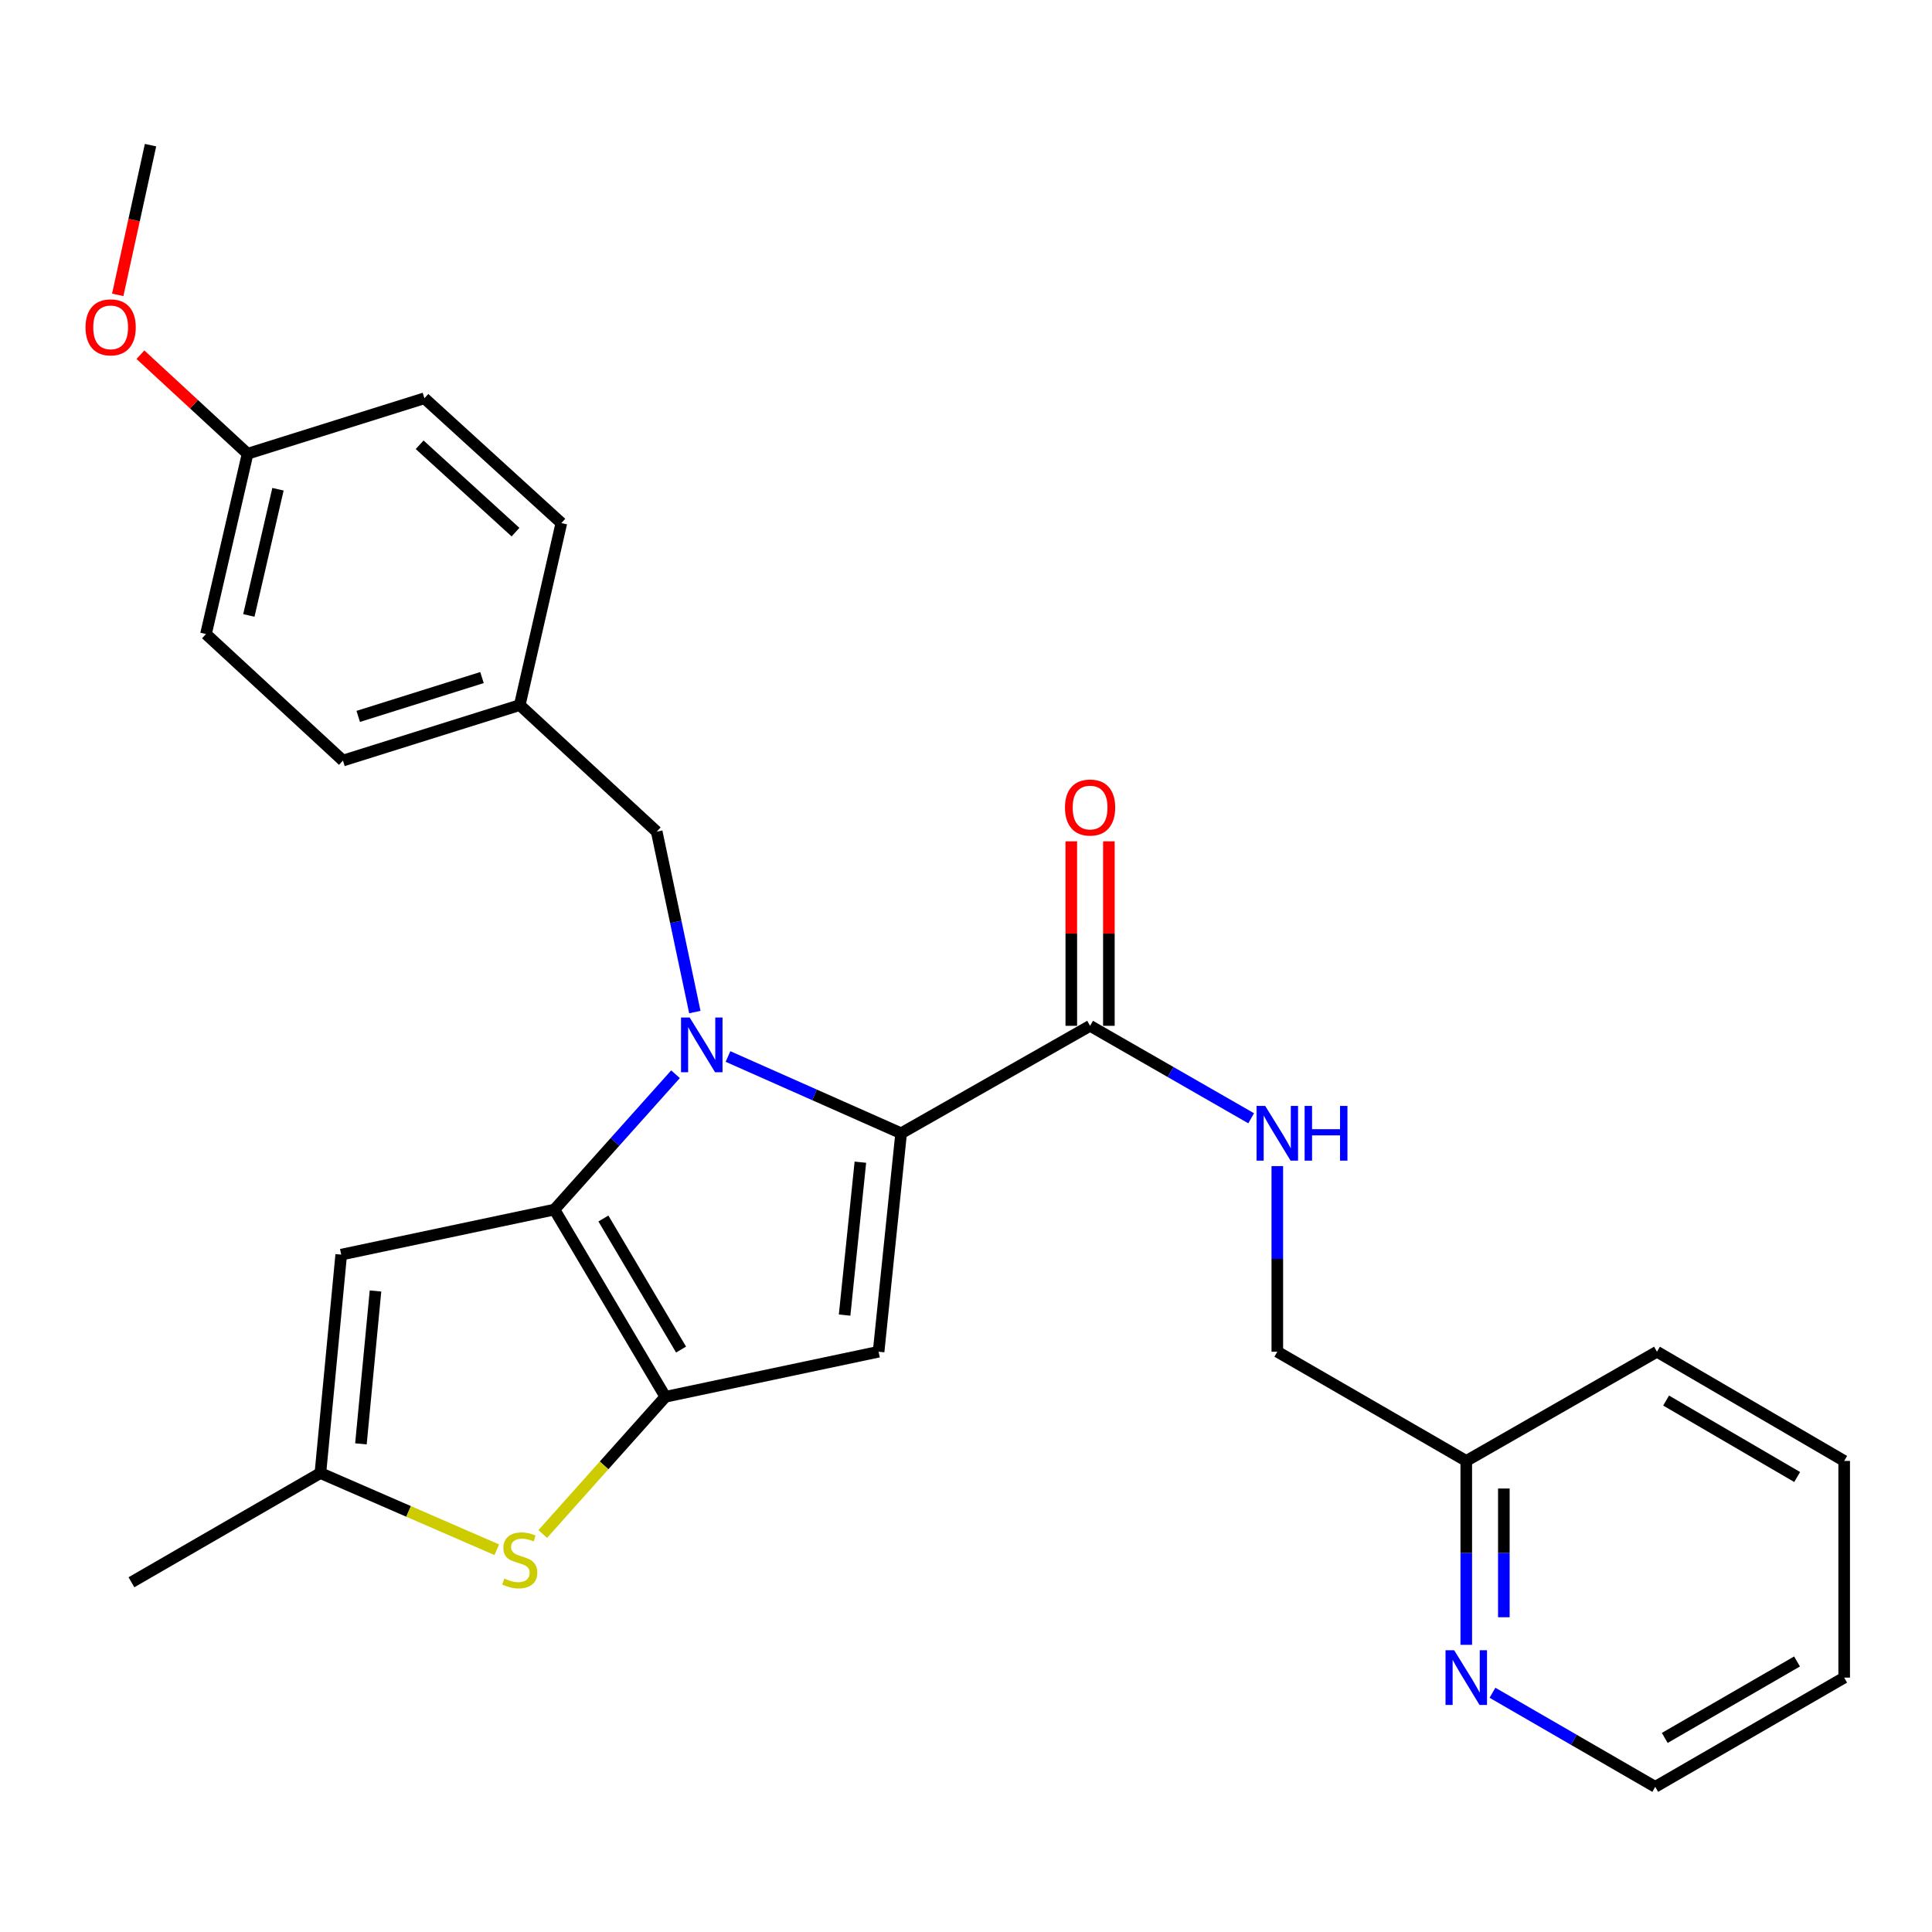 <?xml version='1.0' encoding='iso-8859-1'?>
<svg version='1.1' baseProfile='full'
              xmlns='http://www.w3.org/2000/svg'
                      xmlns:rdkit='http://www.rdkit.org/xml'
                      xmlns:xlink='http://www.w3.org/1999/xlink'
                  xml:space='preserve'
width='1000px' height='1000px' viewBox='0 0 1000 1000'>
<!-- END OF HEADER -->
<rect style='opacity:1.0;fill:#FFFFFF;stroke:none' width='1000' height='1000' x='0' y='0'> </rect>
<path class='bond-0' d='M 954.545,868.328 L 856.742,924.864' style='fill:none;fill-rule:evenodd;stroke:#000000;stroke-width:6px;stroke-linecap:butt;stroke-linejoin:miter;stroke-opacity:1' />
<path class='bond-0' d='M 930.141,859.969 L 861.678,899.545' style='fill:none;fill-rule:evenodd;stroke:#000000;stroke-width:6px;stroke-linecap:butt;stroke-linejoin:miter;stroke-opacity:1' />
<path class='bond-1' d='M 954.545,868.328 L 954.545,756.174' style='fill:none;fill-rule:evenodd;stroke:#000000;stroke-width:6px;stroke-linecap:butt;stroke-linejoin:miter;stroke-opacity:1' />
<path class='bond-2' d='M 564.227,530.959 L 605.914,554.889' style='fill:none;fill-rule:evenodd;stroke:#000000;stroke-width:6px;stroke-linecap:butt;stroke-linejoin:miter;stroke-opacity:1' />
<path class='bond-2' d='M 605.914,554.889 L 647.601,578.819' style='fill:none;fill-rule:evenodd;stroke:#0000FF;stroke-width:6px;stroke-linecap:butt;stroke-linejoin:miter;stroke-opacity:1' />
<path class='bond-3' d='M 573.953,530.959 L 573.953,483.221' style='fill:none;fill-rule:evenodd;stroke:#000000;stroke-width:6px;stroke-linecap:butt;stroke-linejoin:miter;stroke-opacity:1' />
<path class='bond-3' d='M 573.953,483.221 L 573.953,435.484' style='fill:none;fill-rule:evenodd;stroke:#FF0000;stroke-width:6px;stroke-linecap:butt;stroke-linejoin:miter;stroke-opacity:1' />
<path class='bond-3' d='M 554.502,530.959 L 554.502,483.221' style='fill:none;fill-rule:evenodd;stroke:#000000;stroke-width:6px;stroke-linecap:butt;stroke-linejoin:miter;stroke-opacity:1' />
<path class='bond-3' d='M 554.502,483.221 L 554.502,435.484' style='fill:none;fill-rule:evenodd;stroke:#FF0000;stroke-width:6px;stroke-linecap:butt;stroke-linejoin:miter;stroke-opacity:1' />
<path class='bond-4' d='M 564.227,530.959 L 466.424,586.587' style='fill:none;fill-rule:evenodd;stroke:#000000;stroke-width:6px;stroke-linecap:butt;stroke-linejoin:miter;stroke-opacity:1' />
<path class='bond-5' d='M 661.134,603.574 L 661.134,651.611' style='fill:none;fill-rule:evenodd;stroke:#0000FF;stroke-width:6px;stroke-linecap:butt;stroke-linejoin:miter;stroke-opacity:1' />
<path class='bond-5' d='M 661.134,651.611 L 661.134,699.649' style='fill:none;fill-rule:evenodd;stroke:#000000;stroke-width:6px;stroke-linecap:butt;stroke-linejoin:miter;stroke-opacity:1' />
<path class='bond-6' d='M 856.742,924.864 L 814.622,900.517' style='fill:none;fill-rule:evenodd;stroke:#000000;stroke-width:6px;stroke-linecap:butt;stroke-linejoin:miter;stroke-opacity:1' />
<path class='bond-6' d='M 814.622,900.517 L 772.502,876.169' style='fill:none;fill-rule:evenodd;stroke:#0000FF;stroke-width:6px;stroke-linecap:butt;stroke-linejoin:miter;stroke-opacity:1' />
<path class='bond-7' d='M 349.639,556.025 L 318.305,591.049' style='fill:none;fill-rule:evenodd;stroke:#0000FF;stroke-width:6px;stroke-linecap:butt;stroke-linejoin:miter;stroke-opacity:1' />
<path class='bond-7' d='M 318.305,591.049 L 286.971,626.072' style='fill:none;fill-rule:evenodd;stroke:#000000;stroke-width:6px;stroke-linecap:butt;stroke-linejoin:miter;stroke-opacity:1' />
<path class='bond-8' d='M 376.8,546.839 L 421.612,566.713' style='fill:none;fill-rule:evenodd;stroke:#0000FF;stroke-width:6px;stroke-linecap:butt;stroke-linejoin:miter;stroke-opacity:1' />
<path class='bond-8' d='M 421.612,566.713 L 466.424,586.587' style='fill:none;fill-rule:evenodd;stroke:#000000;stroke-width:6px;stroke-linecap:butt;stroke-linejoin:miter;stroke-opacity:1' />
<path class='bond-9' d='M 359.649,523.845 L 349.779,477.154' style='fill:none;fill-rule:evenodd;stroke:#0000FF;stroke-width:6px;stroke-linecap:butt;stroke-linejoin:miter;stroke-opacity:1' />
<path class='bond-9' d='M 349.779,477.154 L 339.909,430.464' style='fill:none;fill-rule:evenodd;stroke:#000000;stroke-width:6px;stroke-linecap:butt;stroke-linejoin:miter;stroke-opacity:1' />
<path class='bond-10' d='M 454.764,699.649 L 344.393,722.979' style='fill:none;fill-rule:evenodd;stroke:#000000;stroke-width:6px;stroke-linecap:butt;stroke-linejoin:miter;stroke-opacity:1' />
<path class='bond-11' d='M 454.764,699.649 L 466.424,586.587' style='fill:none;fill-rule:evenodd;stroke:#000000;stroke-width:6px;stroke-linecap:butt;stroke-linejoin:miter;stroke-opacity:1' />
<path class='bond-11' d='M 437.165,680.694 L 445.327,601.551' style='fill:none;fill-rule:evenodd;stroke:#000000;stroke-width:6px;stroke-linecap:butt;stroke-linejoin:miter;stroke-opacity:1' />
<path class='bond-12' d='M 344.393,722.979 L 286.971,626.072' style='fill:none;fill-rule:evenodd;stroke:#000000;stroke-width:6px;stroke-linecap:butt;stroke-linejoin:miter;stroke-opacity:1' />
<path class='bond-12' d='M 352.513,698.527 L 312.318,630.692' style='fill:none;fill-rule:evenodd;stroke:#000000;stroke-width:6px;stroke-linecap:butt;stroke-linejoin:miter;stroke-opacity:1' />
<path class='bond-13' d='M 344.393,722.979 L 312.662,758.486' style='fill:none;fill-rule:evenodd;stroke:#000000;stroke-width:6px;stroke-linecap:butt;stroke-linejoin:miter;stroke-opacity:1' />
<path class='bond-13' d='M 312.662,758.486 L 280.93,793.994' style='fill:none;fill-rule:evenodd;stroke:#CCCC00;stroke-width:6px;stroke-linecap:butt;stroke-linejoin:miter;stroke-opacity:1' />
<path class='bond-14' d='M 286.971,626.072 L 176.611,649.402' style='fill:none;fill-rule:evenodd;stroke:#000000;stroke-width:6px;stroke-linecap:butt;stroke-linejoin:miter;stroke-opacity:1' />
<path class='bond-15' d='M 176.611,649.402 L 165.837,762.453' style='fill:none;fill-rule:evenodd;stroke:#000000;stroke-width:6px;stroke-linecap:butt;stroke-linejoin:miter;stroke-opacity:1' />
<path class='bond-15' d='M 194.357,668.205 L 186.816,747.34' style='fill:none;fill-rule:evenodd;stroke:#000000;stroke-width:6px;stroke-linecap:butt;stroke-linejoin:miter;stroke-opacity:1' />
<path class='bond-16' d='M 165.837,762.453 L 68.033,818.978' style='fill:none;fill-rule:evenodd;stroke:#000000;stroke-width:6px;stroke-linecap:butt;stroke-linejoin:miter;stroke-opacity:1' />
<path class='bond-17' d='M 165.837,762.453 L 211.483,782.3' style='fill:none;fill-rule:evenodd;stroke:#000000;stroke-width:6px;stroke-linecap:butt;stroke-linejoin:miter;stroke-opacity:1' />
<path class='bond-17' d='M 211.483,782.3 L 257.129,802.147' style='fill:none;fill-rule:evenodd;stroke:#CCCC00;stroke-width:6px;stroke-linecap:butt;stroke-linejoin:miter;stroke-opacity:1' />
<path class='bond-18' d='M 128.157,234.857 L 106.621,328.176' style='fill:none;fill-rule:evenodd;stroke:#000000;stroke-width:6px;stroke-linecap:butt;stroke-linejoin:miter;stroke-opacity:1' />
<path class='bond-18' d='M 143.879,253.229 L 128.804,318.552' style='fill:none;fill-rule:evenodd;stroke:#000000;stroke-width:6px;stroke-linecap:butt;stroke-linejoin:miter;stroke-opacity:1' />
<path class='bond-19' d='M 128.157,234.857 L 219.672,206.146' style='fill:none;fill-rule:evenodd;stroke:#000000;stroke-width:6px;stroke-linecap:butt;stroke-linejoin:miter;stroke-opacity:1' />
<path class='bond-20' d='M 128.157,234.857 L 100.42,209.226' style='fill:none;fill-rule:evenodd;stroke:#000000;stroke-width:6px;stroke-linecap:butt;stroke-linejoin:miter;stroke-opacity:1' />
<path class='bond-20' d='M 100.42,209.226 L 72.684,183.595' style='fill:none;fill-rule:evenodd;stroke:#FF0000;stroke-width:6px;stroke-linecap:butt;stroke-linejoin:miter;stroke-opacity:1' />
<path class='bond-21' d='M 339.909,430.464 L 269.022,364.959' style='fill:none;fill-rule:evenodd;stroke:#000000;stroke-width:6px;stroke-linecap:butt;stroke-linejoin:miter;stroke-opacity:1' />
<path class='bond-22' d='M 106.621,328.176 L 177.507,393.67' style='fill:none;fill-rule:evenodd;stroke:#000000;stroke-width:6px;stroke-linecap:butt;stroke-linejoin:miter;stroke-opacity:1' />
<path class='bond-23' d='M 177.507,393.67 L 269.022,364.959' style='fill:none;fill-rule:evenodd;stroke:#000000;stroke-width:6px;stroke-linecap:butt;stroke-linejoin:miter;stroke-opacity:1' />
<path class='bond-23' d='M 185.412,370.805 L 249.473,350.707' style='fill:none;fill-rule:evenodd;stroke:#000000;stroke-width:6px;stroke-linecap:butt;stroke-linejoin:miter;stroke-opacity:1' />
<path class='bond-24' d='M 269.022,364.959 L 290.558,270.743' style='fill:none;fill-rule:evenodd;stroke:#000000;stroke-width:6px;stroke-linecap:butt;stroke-linejoin:miter;stroke-opacity:1' />
<path class='bond-25' d='M 290.558,270.743 L 219.672,206.146' style='fill:none;fill-rule:evenodd;stroke:#000000;stroke-width:6px;stroke-linecap:butt;stroke-linejoin:miter;stroke-opacity:1' />
<path class='bond-25' d='M 266.824,275.43 L 217.204,230.212' style='fill:none;fill-rule:evenodd;stroke:#000000;stroke-width:6px;stroke-linecap:butt;stroke-linejoin:miter;stroke-opacity:1' />
<path class='bond-26' d='M 60.936,152.62 L 69.423,113.878' style='fill:none;fill-rule:evenodd;stroke:#FF0000;stroke-width:6px;stroke-linecap:butt;stroke-linejoin:miter;stroke-opacity:1' />
<path class='bond-26' d='M 69.423,113.878 L 77.91,75.135' style='fill:none;fill-rule:evenodd;stroke:#000000;stroke-width:6px;stroke-linecap:butt;stroke-linejoin:miter;stroke-opacity:1' />
<path class='bond-27' d='M 758.938,851.364 L 758.938,803.769' style='fill:none;fill-rule:evenodd;stroke:#0000FF;stroke-width:6px;stroke-linecap:butt;stroke-linejoin:miter;stroke-opacity:1' />
<path class='bond-27' d='M 758.938,803.769 L 758.938,756.174' style='fill:none;fill-rule:evenodd;stroke:#000000;stroke-width:6px;stroke-linecap:butt;stroke-linejoin:miter;stroke-opacity:1' />
<path class='bond-27' d='M 778.388,837.086 L 778.388,803.769' style='fill:none;fill-rule:evenodd;stroke:#0000FF;stroke-width:6px;stroke-linecap:butt;stroke-linejoin:miter;stroke-opacity:1' />
<path class='bond-27' d='M 778.388,803.769 L 778.388,770.453' style='fill:none;fill-rule:evenodd;stroke:#000000;stroke-width:6px;stroke-linecap:butt;stroke-linejoin:miter;stroke-opacity:1' />
<path class='bond-28' d='M 758.938,756.174 L 857.639,699.649' style='fill:none;fill-rule:evenodd;stroke:#000000;stroke-width:6px;stroke-linecap:butt;stroke-linejoin:miter;stroke-opacity:1' />
<path class='bond-29' d='M 758.938,756.174 L 661.134,699.649' style='fill:none;fill-rule:evenodd;stroke:#000000;stroke-width:6px;stroke-linecap:butt;stroke-linejoin:miter;stroke-opacity:1' />
<path class='bond-30' d='M 857.639,699.649 L 954.545,756.174' style='fill:none;fill-rule:evenodd;stroke:#000000;stroke-width:6px;stroke-linecap:butt;stroke-linejoin:miter;stroke-opacity:1' />
<path class='bond-30' d='M 862.375,724.929 L 930.209,764.497' style='fill:none;fill-rule:evenodd;stroke:#000000;stroke-width:6px;stroke-linecap:butt;stroke-linejoin:miter;stroke-opacity:1' />
<path  class='atom-2' d='M 654.874 572.427
L 664.154 587.427
Q 665.074 588.907, 666.554 591.587
Q 668.034 594.267, 668.114 594.427
L 668.114 572.427
L 671.874 572.427
L 671.874 600.747
L 667.994 600.747
L 658.034 584.347
Q 656.874 582.427, 655.634 580.227
Q 654.434 578.027, 654.074 577.347
L 654.074 600.747
L 650.394 600.747
L 650.394 572.427
L 654.874 572.427
' fill='#0000FF'/>
<path  class='atom-2' d='M 675.274 572.427
L 679.114 572.427
L 679.114 584.467
L 693.594 584.467
L 693.594 572.427
L 697.434 572.427
L 697.434 600.747
L 693.594 600.747
L 693.594 587.667
L 679.114 587.667
L 679.114 600.747
L 675.274 600.747
L 675.274 572.427
' fill='#0000FF'/>
<path  class='atom-3' d='M 551.227 417.977
Q 551.227 411.177, 554.587 407.377
Q 557.947 403.577, 564.227 403.577
Q 570.507 403.577, 573.867 407.377
Q 577.227 411.177, 577.227 417.977
Q 577.227 424.857, 573.827 428.777
Q 570.427 432.657, 564.227 432.657
Q 557.987 432.657, 554.587 428.777
Q 551.227 424.897, 551.227 417.977
M 564.227 429.457
Q 568.547 429.457, 570.867 426.577
Q 573.227 423.657, 573.227 417.977
Q 573.227 412.417, 570.867 409.617
Q 568.547 406.777, 564.227 406.777
Q 559.907 406.777, 557.547 409.577
Q 555.227 412.377, 555.227 417.977
Q 555.227 423.697, 557.547 426.577
Q 559.907 429.457, 564.227 429.457
' fill='#FF0000'/>
<path  class='atom-5' d='M 356.978 526.665
L 366.258 541.665
Q 367.178 543.145, 368.658 545.825
Q 370.138 548.505, 370.218 548.665
L 370.218 526.665
L 373.978 526.665
L 373.978 554.985
L 370.098 554.985
L 360.138 538.585
Q 358.978 536.665, 357.738 534.465
Q 356.538 532.265, 356.178 531.585
L 356.178 554.985
L 352.498 554.985
L 352.498 526.665
L 356.978 526.665
' fill='#0000FF'/>
<path  class='atom-12' d='M 261.022 817.038
Q 261.342 817.158, 262.662 817.718
Q 263.982 818.278, 265.422 818.638
Q 266.902 818.958, 268.342 818.958
Q 271.022 818.958, 272.582 817.678
Q 274.142 816.358, 274.142 814.078
Q 274.142 812.518, 273.342 811.558
Q 272.582 810.598, 271.382 810.078
Q 270.182 809.558, 268.182 808.958
Q 265.662 808.198, 264.142 807.478
Q 262.662 806.758, 261.582 805.238
Q 260.542 803.718, 260.542 801.158
Q 260.542 797.598, 262.942 795.398
Q 265.382 793.198, 270.182 793.198
Q 273.462 793.198, 277.182 794.758
L 276.262 797.838
Q 272.862 796.438, 270.302 796.438
Q 267.542 796.438, 266.022 797.598
Q 264.502 798.718, 264.542 800.678
Q 264.542 802.198, 265.302 803.118
Q 266.102 804.038, 267.222 804.558
Q 268.382 805.078, 270.302 805.678
Q 272.862 806.478, 274.382 807.278
Q 275.902 808.078, 276.982 809.718
Q 278.102 811.318, 278.102 814.078
Q 278.102 817.998, 275.462 820.118
Q 272.862 822.198, 268.502 822.198
Q 265.982 822.198, 264.062 821.638
Q 262.182 821.118, 259.942 820.198
L 261.022 817.038
' fill='#CCCC00'/>
<path  class='atom-21' d='M 44.271 169.432
Q 44.271 162.632, 47.631 158.832
Q 50.991 155.032, 57.271 155.032
Q 63.551 155.032, 66.911 158.832
Q 70.271 162.632, 70.271 169.432
Q 70.271 176.312, 66.871 180.232
Q 63.471 184.112, 57.271 184.112
Q 51.031 184.112, 47.631 180.232
Q 44.271 176.352, 44.271 169.432
M 57.271 180.912
Q 61.591 180.912, 63.911 178.032
Q 66.271 175.112, 66.271 169.432
Q 66.271 163.872, 63.911 161.072
Q 61.591 158.232, 57.271 158.232
Q 52.951 158.232, 50.591 161.032
Q 48.271 163.832, 48.271 169.432
Q 48.271 175.152, 50.591 178.032
Q 52.951 180.912, 57.271 180.912
' fill='#FF0000'/>
<path  class='atom-23' d='M 752.678 854.168
L 761.958 869.168
Q 762.878 870.648, 764.358 873.328
Q 765.838 876.008, 765.918 876.168
L 765.918 854.168
L 769.678 854.168
L 769.678 882.488
L 765.798 882.488
L 755.838 866.088
Q 754.678 864.168, 753.438 861.968
Q 752.238 859.768, 751.878 859.088
L 751.878 882.488
L 748.198 882.488
L 748.198 854.168
L 752.678 854.168
' fill='#0000FF'/>
</svg>
